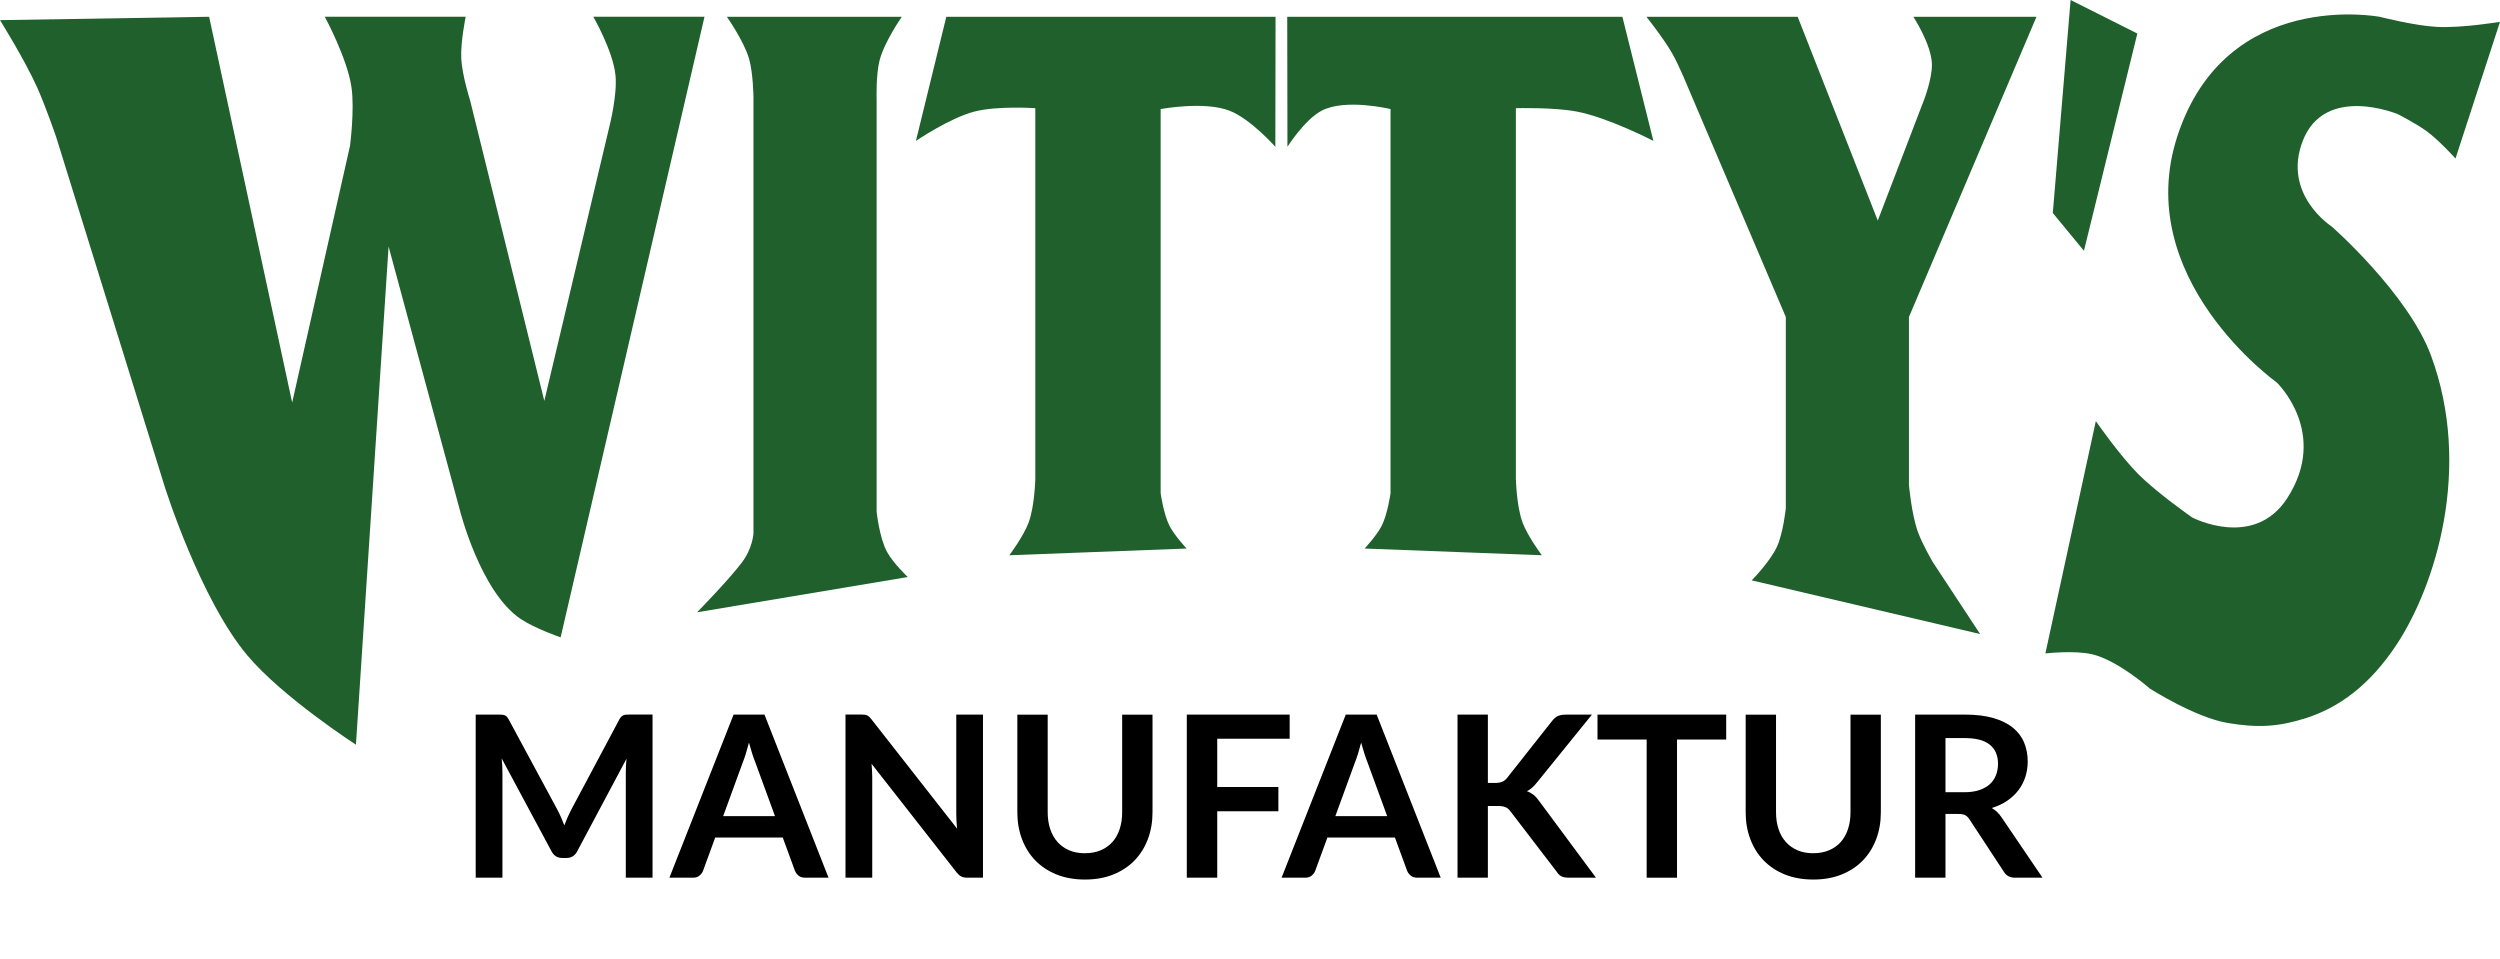 <?xml version="1.0" encoding="UTF-8"?><svg id="a" xmlns="http://www.w3.org/2000/svg" viewBox="0 0 609.58 233.88"><defs><style>.b{fill:#1f602c;fill-rule:evenodd;}</style></defs><path class="b" d="m0,4.91l50.99-.82,20.25,94.07,14.1-62.58s1.16-8.79.36-14.32c-1.03-7.09-6.51-17.18-6.51-17.18h34.36s-1.29,6.22-1.08,10.23c.21,4.07,2.17,10.23,2.17,10.23l18.08,73.21,15.91-67.08s1.91-7.47,1.45-12.27c-.57-5.94-5.42-14.32-5.42-14.32h27.12l-35.08,151.33s-6.29-2.16-9.76-4.5c-9.85-6.63-14.83-26.59-14.83-26.59l-17.36-64.21-7.96,121.47s-17.8-11.5-26.4-21.68c-11.58-13.7-20.25-41.31-20.25-41.31L13.74,33.54s-2.6-7.6-4.7-12.27C6.05,14.62,0,4.91,0,4.91Z"/><path class="b" d="m177.21,4.09h42.68s-4.27,6.12-5.42,10.63c-.91,3.56-.72,9.41-.72,9.41v100.61s.64,6.34,2.53,9.82c1.48,2.73,5.06,6.14,5.06,6.14l-51.36,8.59s7.66-7.82,10.94-12.17c2.62-3.48,2.8-7.06,2.8-7.06V23.72s-.06-5.86-1.08-9.41c-1.26-4.34-5.42-10.23-5.42-10.23Z"/><path class="b" d="m223.33,34.36l7.41-30.27h80.28l-.05,31.7s-6-6.77-11.15-8.79c-6.11-2.4-16.82-.41-16.82-.41v93.66s.7,5.11,2.17,7.98c1.23,2.4,4.16,5.52,4.16,5.52l-43.22,1.64s3.44-4.59,4.7-7.98c1.47-3.93,1.63-10.63,1.63-10.63V26.38s-9.22-.63-14.83.82c-6.03,1.55-14.29,7.16-14.29,7.16Z"/><path class="b" d="m403.15,34.36l-7.56-30.27h-81.72l.05,31.7s4.15-6.59,8.32-8.79c5.8-3.07,16.82-.41,16.82-.41v93.66s-.7,5.11-2.17,7.98c-1.23,2.4-4.16,5.52-4.16,5.52l43.22,1.64s-3.44-4.59-4.7-7.98c-1.47-3.93-1.63-10.63-1.63-10.63V26.38s9.14-.26,14.83.82c7.68,1.45,18.71,7.16,18.71,7.16Z"/><path class="b" d="m401.44,4.09h36.89l19.53,49.69,11.21-29.24s2.12-5.41,1.99-9c-.17-4.8-4.52-11.45-4.52-11.45h30.02l-31.1,73.21v40.9s.63,7.18,2.17,11.45c1.08,3.01,3.62,7.36,3.62,7.36l11.57,17.59-55.7-13.09s4.49-4.55,6.15-8.18c1.57-3.42,2.17-9.41,2.17-9.41v-46.63l-23.87-56.03s-2.07-5.12-3.8-8.18c-2.11-3.73-6.33-9-6.33-9Z"/><polygon class="b" points="504.88 0 521.15 8.18 508.13 61.15 500.54 51.94 504.88 0"/><path class="b" d="m609.58,5.32l-10.85,33.33s-3.91-4.33-6.87-6.54c-2.63-1.96-7.23-4.29-7.23-4.29,0,0-17.76-7.38-23.15,6.54-5.06,13.09,7.05,20.86,7.05,20.86,0,0,18.63,16.35,24.23,31.49,10.13,27.4,1.08,56.03-8.32,70.35-6.79,10.34-14.46,15.55-22.06,18-6.75,2.17-11.78,2.47-19.17,1.23-7.98-1.34-18.99-8.38-18.99-8.38,0,0-7.87-6.93-14.1-8.38-4.33-1.01-11.39-.2-11.39-.2l12.3-56.65s5.77,8.32,10.31,12.88c4.66,4.69,13.2,10.63,13.2,10.63,0,0,15.03,7.85,23.15-4.7,10.31-15.95-2.53-28.22-2.53-28.22,0,0-35.62-25.36-24.23-60.12,11.88-36.26,49.37-29.04,49.37-29.04,0,0,8.42,2.16,13.92,2.45,6.01.32,15.37-1.23,15.37-1.23Z"/><path d="m159.11,174.24v39.77h-6.52v-25.68c0-1.03.05-2.14.17-3.33l-12.02,22.58c-.57,1.08-1.44,1.62-2.61,1.62h-1.04c-1.17,0-2.04-.54-2.61-1.62l-12.16-22.66c.05.6.1,1.2.14,1.79.04.59.05,1.13.05,1.62v25.68h-6.52v-39.77h5.58c.33,0,.61,0,.85.03s.45.06.65.14c.19.07.37.19.52.36.16.17.31.39.45.66l11.91,22.08c.31.59.6,1.19.87,1.82s.53,1.26.78,1.92c.26-.68.52-1.33.8-1.97.28-.63.57-1.24.88-1.83l11.74-22.03c.15-.28.3-.5.47-.66s.34-.28.54-.36c.19-.07.41-.12.65-.14s.52-.03.85-.03h5.58Z"/><path d="m202.03,214.01h-5.72c-.64,0-1.16-.16-1.57-.48-.4-.32-.71-.72-.91-1.2l-2.97-8.11h-16.47l-2.97,8.11c-.15.42-.43.81-.85,1.16-.42.35-.94.52-1.57.52h-5.78l15.65-39.77h7.53l15.62,39.77Zm-13.06-15.01l-4.84-13.23c-.24-.59-.49-1.28-.74-2.09-.26-.81-.51-1.68-.77-2.61-.24.93-.49,1.81-.74,2.63s-.5,1.53-.74,2.13l-4.81,13.17h12.65Z"/><path d="m239.68,174.24v39.77h-3.8c-.59,0-1.08-.1-1.47-.29-.39-.19-.77-.52-1.14-.98l-20.76-26.51c.11,1.21.17,2.33.17,3.35v24.42h-6.52v-39.77h3.88c.31,0,.58.01.81.04.23.03.43.08.6.17.17.08.34.2.51.36s.35.36.55.62l20.85,26.62c-.06-.64-.1-1.27-.14-1.9-.04-.62-.05-1.2-.05-1.73v-24.17h6.52Z"/><path d="m264.54,208.04c1.43,0,2.71-.24,3.84-.71,1.13-.48,2.08-1.15,2.85-2.01.77-.86,1.36-1.91,1.77-3.13.41-1.23.62-2.6.62-4.12v-23.81h7.4v23.81c0,2.37-.38,4.55-1.14,6.56-.76,2.01-1.85,3.74-3.27,5.2-1.42,1.46-3.15,2.59-5.18,3.41-2.04.82-4.33,1.22-6.88,1.22s-4.87-.41-6.9-1.22c-2.03-.82-3.76-1.95-5.18-3.41-1.42-1.46-2.51-3.19-3.27-5.2-.76-2.01-1.14-4.19-1.14-6.56v-23.81h7.4v23.79c0,1.52.21,2.9.62,4.12.41,1.23,1.01,2.28,1.79,3.15.78.87,1.73,1.54,2.86,2.02,1.13.48,2.41.71,3.84.71Z"/><path d="m296.8,180.13v11.77h14.91v5.91h-14.91v16.2h-7.42v-39.77h25.08v5.89h-17.66Z"/><path d="m351.3,214.01h-5.72c-.64,0-1.16-.16-1.57-.48-.4-.32-.71-.72-.91-1.2l-2.97-8.11h-16.47l-2.97,8.11c-.15.42-.43.81-.85,1.16-.42.35-.94.52-1.57.52h-5.78l15.65-39.77h7.53l15.62,39.77Zm-13.06-15.01l-4.84-13.23c-.24-.59-.49-1.28-.74-2.09-.26-.81-.51-1.68-.77-2.61-.24.93-.49,1.81-.74,2.63s-.5,1.53-.74,2.13l-4.81,13.17h12.65Z"/><path d="m362.82,190.91h1.73c.7,0,1.27-.1,1.73-.29.46-.19.85-.5,1.18-.92l10.97-13.89c.46-.59.94-.99,1.44-1.22.5-.23,1.14-.34,1.91-.34h6.38l-13.39,16.53c-.79,1.01-1.6,1.72-2.45,2.14.6.22,1.15.53,1.64.92.49.39.95.91,1.39,1.55l13.8,18.62h-6.52c-.88,0-1.54-.12-1.97-.37-.43-.25-.79-.61-1.09-1.09l-11.25-14.69c-.35-.5-.75-.84-1.21-1.04-.46-.2-1.12-.3-1.98-.3h-2.34v17.49h-7.4v-39.77h7.4v16.67Z"/><path d="m420.9,180.32h-11.99v33.69h-7.4v-33.69h-11.99v-6.08h31.38v6.08Z"/><path d="m442.13,208.04c1.43,0,2.71-.24,3.84-.71,1.13-.48,2.08-1.15,2.85-2.01.77-.86,1.36-1.91,1.77-3.13.41-1.23.62-2.6.62-4.12v-23.81h7.4v23.81c0,2.37-.38,4.55-1.14,6.56-.76,2.01-1.85,3.74-3.27,5.2-1.42,1.46-3.15,2.59-5.18,3.41-2.04.82-4.33,1.22-6.88,1.22s-4.87-.41-6.9-1.22c-2.03-.82-3.76-1.95-5.18-3.41-1.42-1.46-2.51-3.19-3.27-5.2-.76-2.01-1.14-4.19-1.14-6.56v-23.81h7.4v23.79c0,1.52.21,2.9.62,4.12.41,1.23,1.01,2.28,1.79,3.15.78.87,1.73,1.54,2.86,2.02,1.13.48,2.41.71,3.84.71Z"/><path d="m498.01,214.01h-6.68c-1.27,0-2.18-.5-2.75-1.49l-8.36-12.73c-.31-.48-.66-.82-1.03-1.02-.38-.2-.93-.3-1.66-.3h-3.16v15.54h-7.4v-39.77h12.13c2.69,0,5.01.28,6.94.84,1.93.56,3.52,1.34,4.76,2.35,1.24,1.01,2.15,2.21,2.74,3.62.59,1.4.88,2.95.88,4.63,0,1.34-.2,2.6-.59,3.8-.39,1.19-.96,2.27-1.71,3.24-.74.97-1.66,1.82-2.75,2.56s-2.33,1.31-3.73,1.73c.48.28.92.6,1.32.98s.77.82,1.1,1.33l9.96,14.68Zm-19.03-20.84c1.39,0,2.61-.17,3.64-.52s1.89-.83,2.56-1.44c.67-.61,1.17-1.34,1.5-2.19s.5-1.77.5-2.78c0-2.02-.67-3.57-1.99-4.65s-3.36-1.62-6.09-1.62h-4.73v13.2h4.62Z"/></svg>